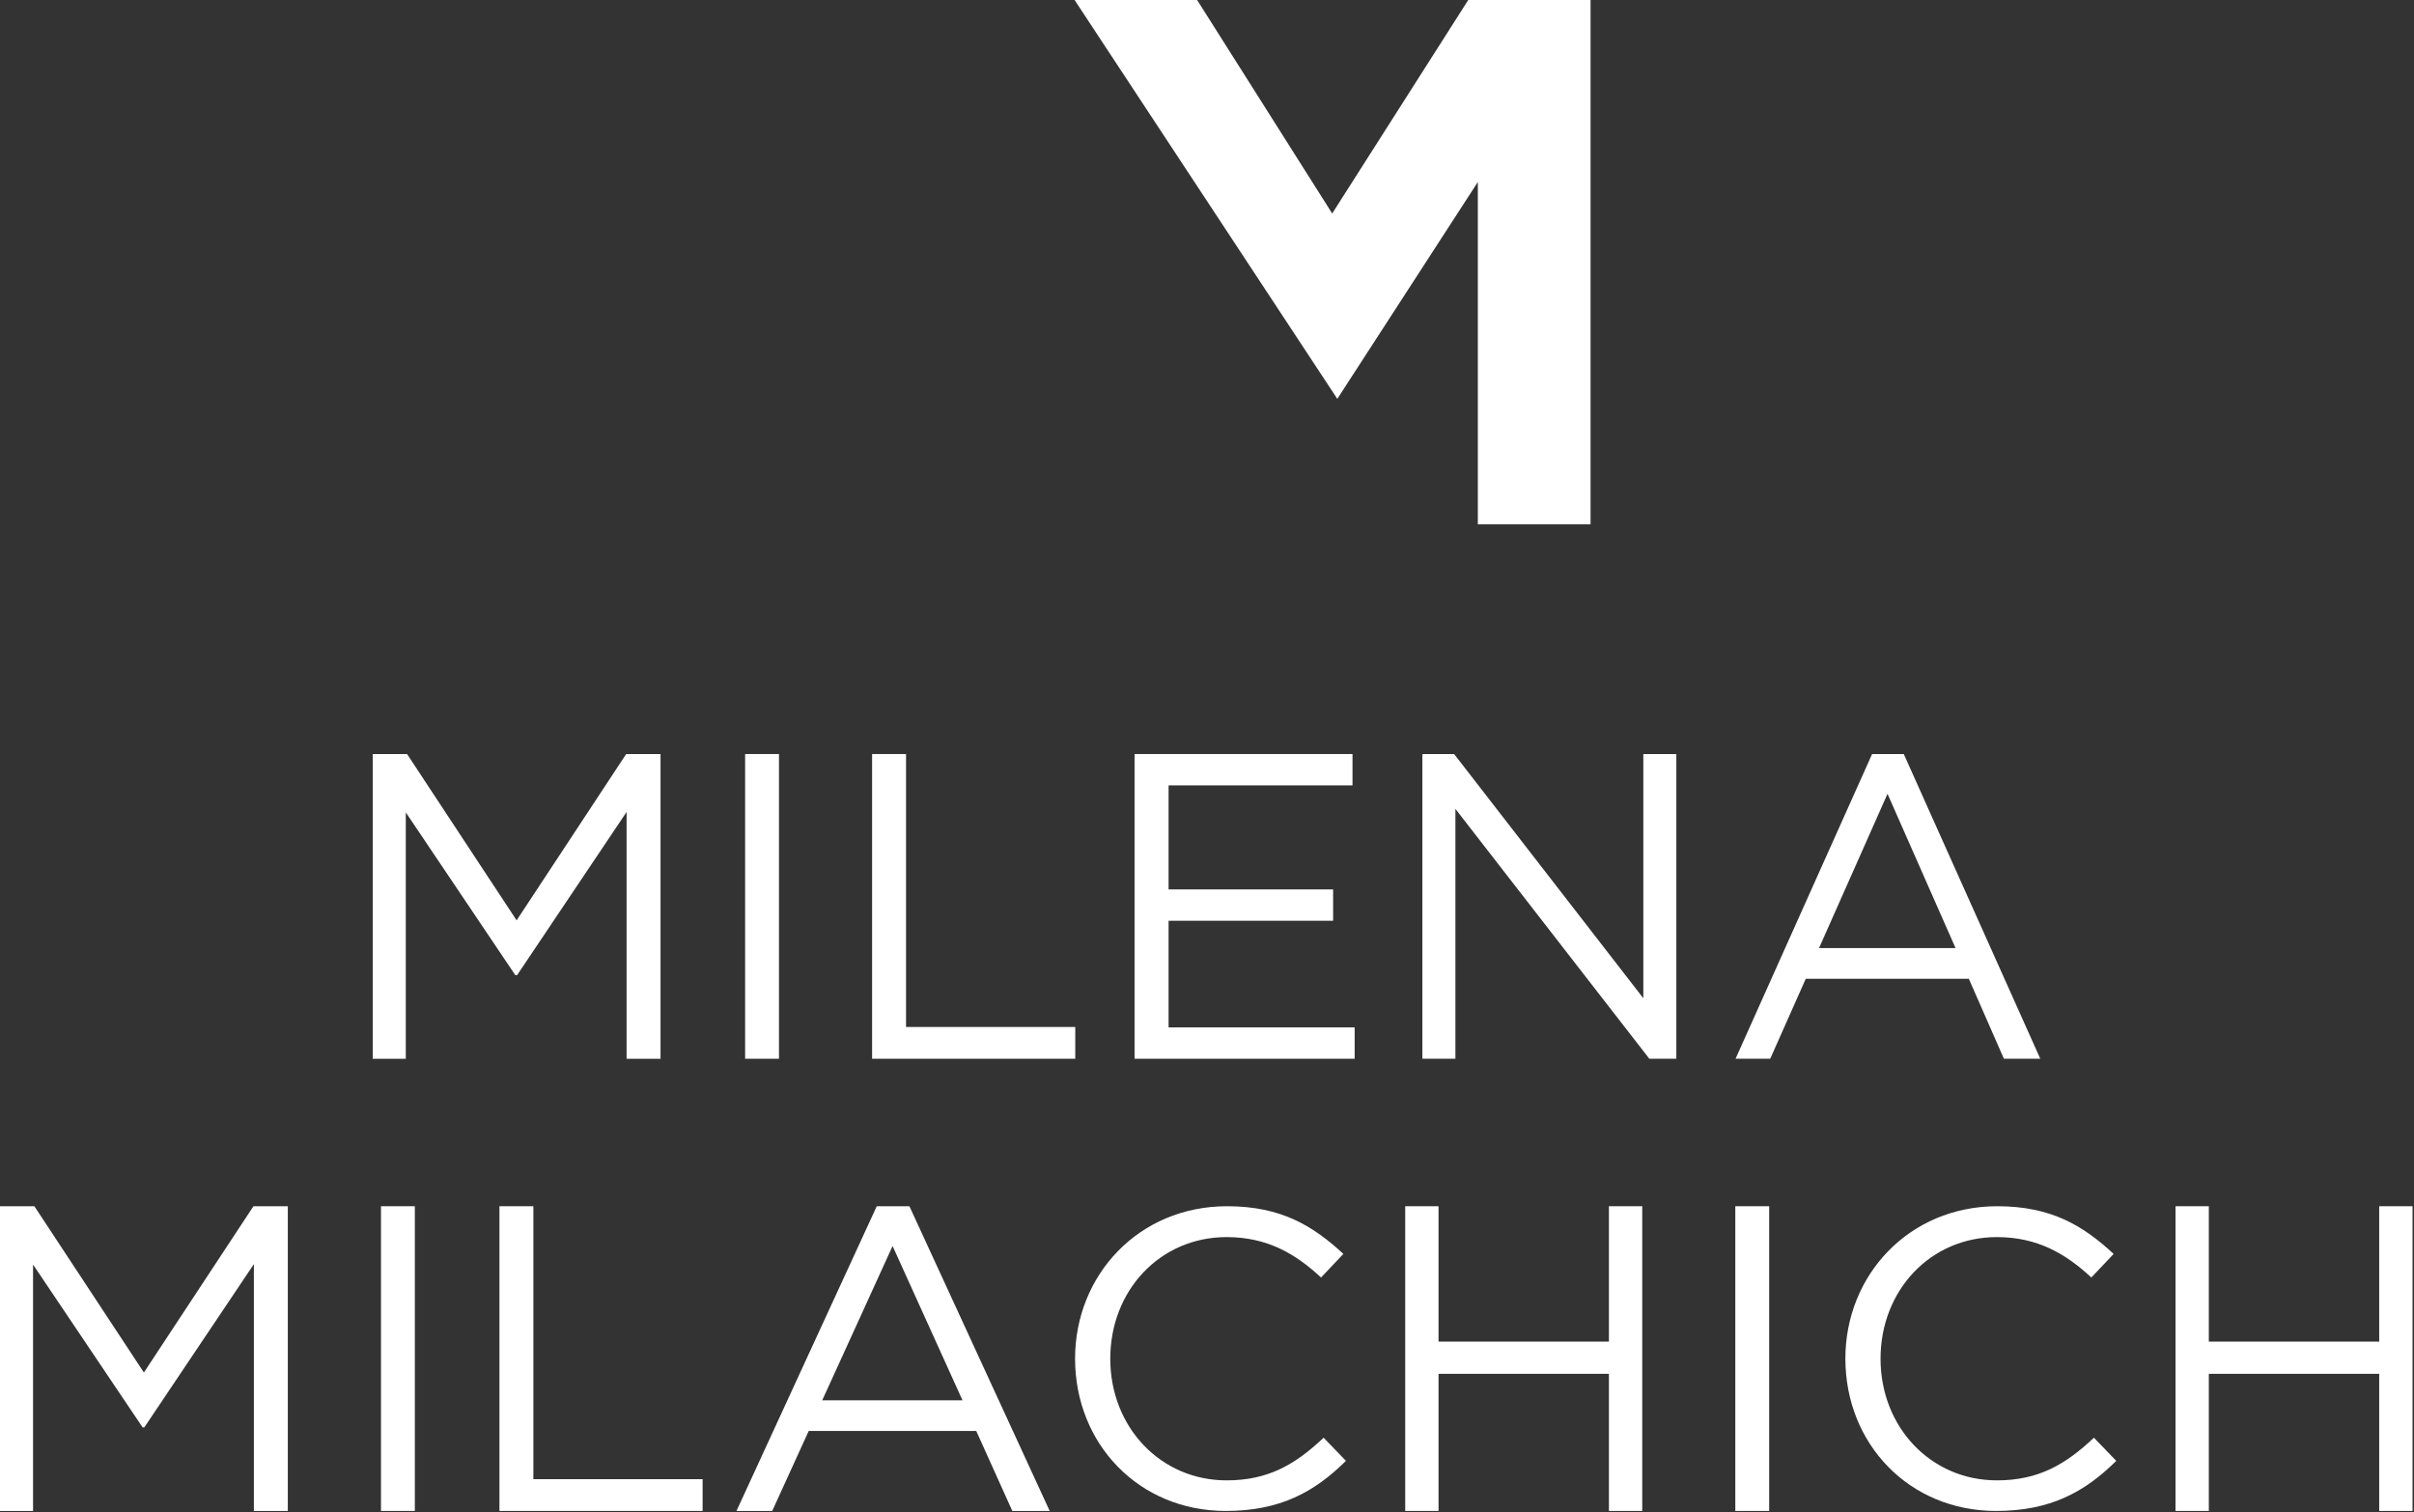 <?xml version="1.0" encoding="UTF-8"?> <svg xmlns="http://www.w3.org/2000/svg" width="557" height="349" viewBox="0 0 557 349" fill="none"><rect x="0" y="0" width="557" height="349" fill="#333333" stroke="none"/> <path d="M119.204 212.377L93.929 174.005H86V244.32H93.632V187.465L118.907 225.034H119.304L144.579 187.365V244.32H152.409V174.005H144.479L119.204 212.377Z" fill="white"></path> <path d="M179.741 174H171.928V244.315H179.741V174Z" fill="white"></path> <path d="M209.056 174H201.227V244.315H248.103V236.982H209.056V174Z" fill="white"></path> <path d="M269.636 212.472H307.599V205.24H269.636V181.232H312.071V174H261.785V244.315H312.568V237.083H269.636V212.472Z" fill="white"></path> <path d="M379.176 230.353L335.521 174H328.195V244.315H335.818V186.657L380.561 244.315H386.791V174H379.176V230.353Z" fill="white"></path> <path d="M431.964 174L400.457 244.315H408.457L416.655 225.864H454.285L462.377 244.315H470.772L439.272 174H431.964ZM419.717 218.782L435.519 183.176L451.223 218.782H419.717Z" fill="white"></path> <path d="M33.201 316.719L7.93 278.347H0V348.662H7.626V291.807L32.904 329.375H33.3L58.578 291.707V348.662H66.409V278.347H58.479L33.201 316.719Z" fill="white"></path> <path d="M95.719 278.347H87.906V348.662H95.719V278.347Z" fill="white"></path> <path d="M123.07 278.347H115.24V348.662H162.117V341.329H123.07V278.347Z" fill="white"></path> <path d="M202.3 278.347L169.934 348.662H178.179L186.6 330.21H225.258L233.578 348.662H242.202L209.835 278.347H202.3ZM189.719 323.129L205.953 287.523L222.085 323.129H189.719Z" fill="white"></path> <path d="M283.024 341.604C267.77 341.604 256.181 329.303 256.181 313.537C256.181 297.771 267.671 285.469 283.024 285.469C292.434 285.469 298.972 289.354 304.816 294.792L309.967 289.354C303.033 282.944 295.703 278.347 283.123 278.347C262.718 278.347 248.059 294.274 248.059 313.504C248.059 333.22 262.817 348.662 282.826 348.662C295.373 348.662 303.297 344.291 310.561 337.105L305.41 331.763C298.774 338.03 292.533 341.604 283.024 341.604Z" fill="white"></path> <path d="M371.238 309.587H331.924V278.347H324.236V348.662H331.924V317.02H371.238V348.662H378.926V278.347H371.238V309.587Z" fill="white"></path> <path d="M408.213 278.347H400.4V348.662H408.213V278.347Z" fill="white"></path> <path d="M460.756 341.604C445.502 341.604 433.913 329.303 433.913 313.537C433.913 297.771 445.403 285.469 460.756 285.469C470.159 285.469 476.697 289.354 482.548 294.792L487.698 289.354C480.765 282.944 473.435 278.347 460.862 278.347C440.457 278.347 425.797 294.274 425.797 313.504C425.797 333.22 440.556 348.662 460.564 348.662C473.111 348.662 481.035 344.291 488.299 337.105L483.148 331.763C476.499 338.03 470.258 341.604 460.756 341.604Z" fill="white"></path> <path d="M548.973 278.347V309.587H509.658V278.347H501.971V348.662H509.658V317.02H548.973V348.662H556.66V278.347H548.973Z" fill="white"></path> <path d="M338.78 0L307.387 49.264L276.22 0H248V0.081L308.568 92.038L340.99 42.004V121H367V0H338.78Z" fill="white"></path> </svg> 